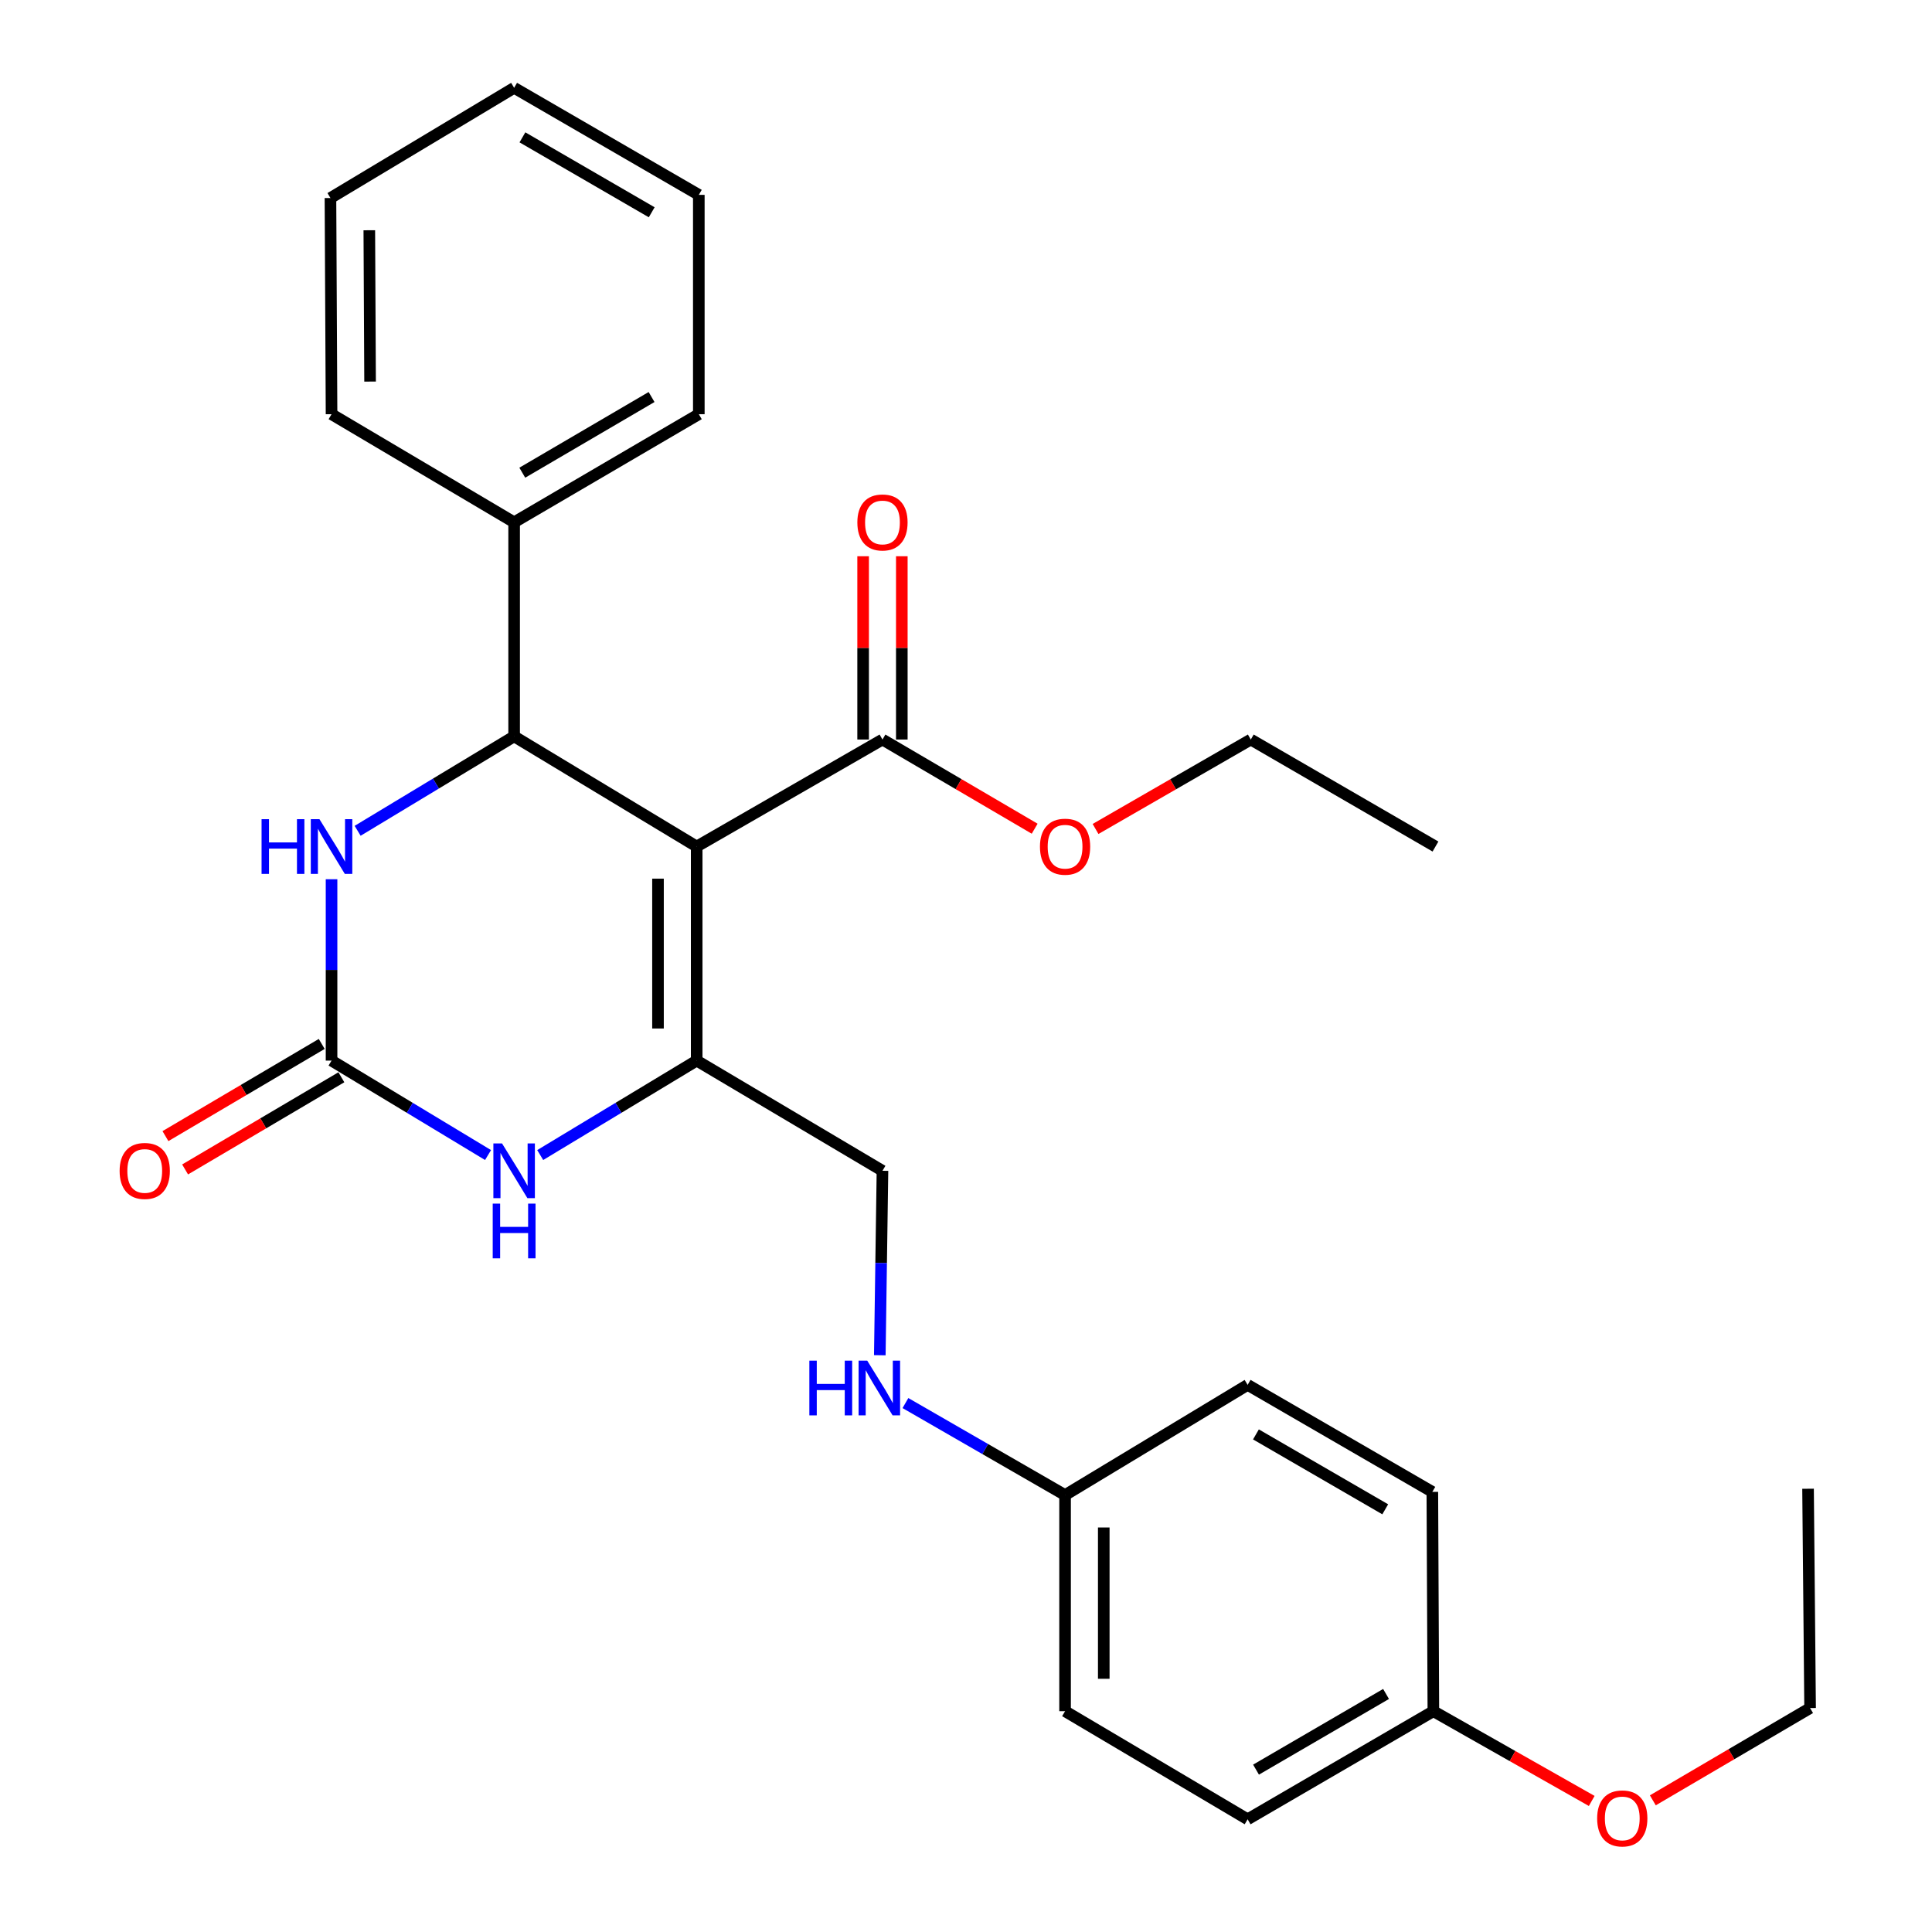 <?xml version='1.0' encoding='iso-8859-1'?>
<svg version='1.1' baseProfile='full'
              xmlns='http://www.w3.org/2000/svg'
                      xmlns:rdkit='http://www.rdkit.org/xml'
                      xmlns:xlink='http://www.w3.org/1999/xlink'
                  xml:space='preserve'
width='1000px' height='1000px' viewBox='0 0 1000 1000'>
<!-- END OF HEADER -->
<rect style='opacity:1.0;fill:#FFFFFF;stroke:none' width='1000' height='1000' x='0' y='0'> </rect>
<path class='bond-0' d='M 360.604,438.164 L 360.604,548.966' style='fill:none;fill-rule:evenodd;stroke:#000000;stroke-width:6px;stroke-linecap:butt;stroke-linejoin:miter;stroke-opacity:1' />
<path class='bond-0' d='M 340.578,454.784 L 340.578,532.346' style='fill:none;fill-rule:evenodd;stroke:#000000;stroke-width:6px;stroke-linecap:butt;stroke-linejoin:miter;stroke-opacity:1' />
<path class='bond-1' d='M 360.604,438.164 L 266.112,381.144' style='fill:none;fill-rule:evenodd;stroke:#000000;stroke-width:6px;stroke-linecap:butt;stroke-linejoin:miter;stroke-opacity:1' />
<path class='bond-5' d='M 360.604,438.164 L 456.765,382.779' style='fill:none;fill-rule:evenodd;stroke:#000000;stroke-width:6px;stroke-linecap:butt;stroke-linejoin:miter;stroke-opacity:1' />
<path class='bond-3' d='M 360.604,548.966 L 320.108,573.408' style='fill:none;fill-rule:evenodd;stroke:#000000;stroke-width:6px;stroke-linecap:butt;stroke-linejoin:miter;stroke-opacity:1' />
<path class='bond-3' d='M 320.108,573.408 L 279.612,597.85' style='fill:none;fill-rule:evenodd;stroke:#0000FF;stroke-width:6px;stroke-linecap:butt;stroke-linejoin:miter;stroke-opacity:1' />
<path class='bond-6' d='M 360.604,548.966 L 456.765,605.997' style='fill:none;fill-rule:evenodd;stroke:#000000;stroke-width:6px;stroke-linecap:butt;stroke-linejoin:miter;stroke-opacity:1' />
<path class='bond-4' d='M 266.112,381.144 L 225.611,405.581' style='fill:none;fill-rule:evenodd;stroke:#000000;stroke-width:6px;stroke-linecap:butt;stroke-linejoin:miter;stroke-opacity:1' />
<path class='bond-4' d='M 225.611,405.581 L 185.109,430.019' style='fill:none;fill-rule:evenodd;stroke:#0000FF;stroke-width:6px;stroke-linecap:butt;stroke-linejoin:miter;stroke-opacity:1' />
<path class='bond-8' d='M 266.112,381.144 L 266.112,270.341' style='fill:none;fill-rule:evenodd;stroke:#000000;stroke-width:6px;stroke-linecap:butt;stroke-linejoin:miter;stroke-opacity:1' />
<path class='bond-2' d='M 171.609,548.966 L 171.609,502.03' style='fill:none;fill-rule:evenodd;stroke:#000000;stroke-width:6px;stroke-linecap:butt;stroke-linejoin:miter;stroke-opacity:1' />
<path class='bond-2' d='M 171.609,502.03 L 171.609,455.094' style='fill:none;fill-rule:evenodd;stroke:#0000FF;stroke-width:6px;stroke-linecap:butt;stroke-linejoin:miter;stroke-opacity:1' />
<path class='bond-7' d='M 166.522,540.341 L 126.078,564.195' style='fill:none;fill-rule:evenodd;stroke:#000000;stroke-width:6px;stroke-linecap:butt;stroke-linejoin:miter;stroke-opacity:1' />
<path class='bond-7' d='M 126.078,564.195 L 85.634,588.05' style='fill:none;fill-rule:evenodd;stroke:#FF0000;stroke-width:6px;stroke-linecap:butt;stroke-linejoin:miter;stroke-opacity:1' />
<path class='bond-7' d='M 176.696,557.591 L 136.252,581.445' style='fill:none;fill-rule:evenodd;stroke:#000000;stroke-width:6px;stroke-linecap:butt;stroke-linejoin:miter;stroke-opacity:1' />
<path class='bond-7' d='M 136.252,581.445 L 95.808,605.299' style='fill:none;fill-rule:evenodd;stroke:#FF0000;stroke-width:6px;stroke-linecap:butt;stroke-linejoin:miter;stroke-opacity:1' />
<path class='bond-28' d='M 171.609,548.966 L 212.111,573.408' style='fill:none;fill-rule:evenodd;stroke:#000000;stroke-width:6px;stroke-linecap:butt;stroke-linejoin:miter;stroke-opacity:1' />
<path class='bond-28' d='M 212.111,573.408 L 252.613,597.85' style='fill:none;fill-rule:evenodd;stroke:#0000FF;stroke-width:6px;stroke-linecap:butt;stroke-linejoin:miter;stroke-opacity:1' />
<path class='bond-10' d='M 466.778,382.779 L 466.778,335.346' style='fill:none;fill-rule:evenodd;stroke:#000000;stroke-width:6px;stroke-linecap:butt;stroke-linejoin:miter;stroke-opacity:1' />
<path class='bond-10' d='M 466.778,335.346 L 466.778,287.912' style='fill:none;fill-rule:evenodd;stroke:#FF0000;stroke-width:6px;stroke-linecap:butt;stroke-linejoin:miter;stroke-opacity:1' />
<path class='bond-10' d='M 446.752,382.779 L 446.752,335.346' style='fill:none;fill-rule:evenodd;stroke:#000000;stroke-width:6px;stroke-linecap:butt;stroke-linejoin:miter;stroke-opacity:1' />
<path class='bond-10' d='M 446.752,335.346 L 446.752,287.912' style='fill:none;fill-rule:evenodd;stroke:#FF0000;stroke-width:6px;stroke-linecap:butt;stroke-linejoin:miter;stroke-opacity:1' />
<path class='bond-12' d='M 456.765,382.779 L 496.153,405.86' style='fill:none;fill-rule:evenodd;stroke:#000000;stroke-width:6px;stroke-linecap:butt;stroke-linejoin:miter;stroke-opacity:1' />
<path class='bond-12' d='M 496.153,405.86 L 535.54,428.941' style='fill:none;fill-rule:evenodd;stroke:#FF0000;stroke-width:6px;stroke-linecap:butt;stroke-linejoin:miter;stroke-opacity:1' />
<path class='bond-9' d='M 456.765,605.997 L 456.075,653.73' style='fill:none;fill-rule:evenodd;stroke:#000000;stroke-width:6px;stroke-linecap:butt;stroke-linejoin:miter;stroke-opacity:1' />
<path class='bond-9' d='M 456.075,653.73 L 455.386,701.464' style='fill:none;fill-rule:evenodd;stroke:#0000FF;stroke-width:6px;stroke-linecap:butt;stroke-linejoin:miter;stroke-opacity:1' />
<path class='bond-19' d='M 266.112,270.341 L 361.706,214.389' style='fill:none;fill-rule:evenodd;stroke:#000000;stroke-width:6px;stroke-linecap:butt;stroke-linejoin:miter;stroke-opacity:1' />
<path class='bond-19' d='M 270.335,244.665 L 337.25,205.499' style='fill:none;fill-rule:evenodd;stroke:#000000;stroke-width:6px;stroke-linecap:butt;stroke-linejoin:miter;stroke-opacity:1' />
<path class='bond-20' d='M 266.112,270.341 L 171.609,214.389' style='fill:none;fill-rule:evenodd;stroke:#000000;stroke-width:6px;stroke-linecap:butt;stroke-linejoin:miter;stroke-opacity:1' />
<path class='bond-11' d='M 468.655,726.223 L 509.967,750.033' style='fill:none;fill-rule:evenodd;stroke:#0000FF;stroke-width:6px;stroke-linecap:butt;stroke-linejoin:miter;stroke-opacity:1' />
<path class='bond-11' d='M 509.967,750.033 L 551.279,773.842' style='fill:none;fill-rule:evenodd;stroke:#000000;stroke-width:6px;stroke-linecap:butt;stroke-linejoin:miter;stroke-opacity:1' />
<path class='bond-14' d='M 551.279,773.842 L 645.771,716.811' style='fill:none;fill-rule:evenodd;stroke:#000000;stroke-width:6px;stroke-linecap:butt;stroke-linejoin:miter;stroke-opacity:1' />
<path class='bond-15' d='M 551.279,773.842 L 551.279,885.712' style='fill:none;fill-rule:evenodd;stroke:#000000;stroke-width:6px;stroke-linecap:butt;stroke-linejoin:miter;stroke-opacity:1' />
<path class='bond-15' d='M 571.306,790.622 L 571.306,868.932' style='fill:none;fill-rule:evenodd;stroke:#000000;stroke-width:6px;stroke-linecap:butt;stroke-linejoin:miter;stroke-opacity:1' />
<path class='bond-21' d='M 567.053,429.076 L 607.23,405.927' style='fill:none;fill-rule:evenodd;stroke:#FF0000;stroke-width:6px;stroke-linecap:butt;stroke-linejoin:miter;stroke-opacity:1' />
<path class='bond-21' d='M 607.23,405.927 L 647.406,382.779' style='fill:none;fill-rule:evenodd;stroke:#000000;stroke-width:6px;stroke-linecap:butt;stroke-linejoin:miter;stroke-opacity:1' />
<path class='bond-13' d='M 741.909,885.712 L 645.771,941.664' style='fill:none;fill-rule:evenodd;stroke:#000000;stroke-width:6px;stroke-linecap:butt;stroke-linejoin:miter;stroke-opacity:1' />
<path class='bond-13' d='M 717.415,876.796 L 650.118,915.963' style='fill:none;fill-rule:evenodd;stroke:#000000;stroke-width:6px;stroke-linecap:butt;stroke-linejoin:miter;stroke-opacity:1' />
<path class='bond-18' d='M 741.909,885.712 L 782.892,908.941' style='fill:none;fill-rule:evenodd;stroke:#000000;stroke-width:6px;stroke-linecap:butt;stroke-linejoin:miter;stroke-opacity:1' />
<path class='bond-18' d='M 782.892,908.941 L 823.874,932.169' style='fill:none;fill-rule:evenodd;stroke:#FF0000;stroke-width:6px;stroke-linecap:butt;stroke-linejoin:miter;stroke-opacity:1' />
<path class='bond-30' d='M 741.909,885.712 L 741.375,772.195' style='fill:none;fill-rule:evenodd;stroke:#000000;stroke-width:6px;stroke-linecap:butt;stroke-linejoin:miter;stroke-opacity:1' />
<path class='bond-16' d='M 645.771,716.811 L 741.375,772.195' style='fill:none;fill-rule:evenodd;stroke:#000000;stroke-width:6px;stroke-linecap:butt;stroke-linejoin:miter;stroke-opacity:1' />
<path class='bond-16' d='M 650.073,742.447 L 716.996,781.216' style='fill:none;fill-rule:evenodd;stroke:#000000;stroke-width:6px;stroke-linecap:butt;stroke-linejoin:miter;stroke-opacity:1' />
<path class='bond-17' d='M 551.279,885.712 L 645.771,941.664' style='fill:none;fill-rule:evenodd;stroke:#000000;stroke-width:6px;stroke-linecap:butt;stroke-linejoin:miter;stroke-opacity:1' />
<path class='bond-22' d='M 855.501,931.849 L 896.201,907.968' style='fill:none;fill-rule:evenodd;stroke:#FF0000;stroke-width:6px;stroke-linecap:butt;stroke-linejoin:miter;stroke-opacity:1' />
<path class='bond-22' d='M 896.201,907.968 L 936.901,884.088' style='fill:none;fill-rule:evenodd;stroke:#000000;stroke-width:6px;stroke-linecap:butt;stroke-linejoin:miter;stroke-opacity:1' />
<path class='bond-26' d='M 361.706,214.389 L 361.706,100.861' style='fill:none;fill-rule:evenodd;stroke:#000000;stroke-width:6px;stroke-linecap:butt;stroke-linejoin:miter;stroke-opacity:1' />
<path class='bond-25' d='M 171.609,214.389 L 171.042,102.497' style='fill:none;fill-rule:evenodd;stroke:#000000;stroke-width:6px;stroke-linecap:butt;stroke-linejoin:miter;stroke-opacity:1' />
<path class='bond-25' d='M 191.551,197.504 L 191.153,119.179' style='fill:none;fill-rule:evenodd;stroke:#000000;stroke-width:6px;stroke-linecap:butt;stroke-linejoin:miter;stroke-opacity:1' />
<path class='bond-23' d='M 647.406,382.779 L 743,438.164' style='fill:none;fill-rule:evenodd;stroke:#000000;stroke-width:6px;stroke-linecap:butt;stroke-linejoin:miter;stroke-opacity:1' />
<path class='bond-24' d='M 936.901,884.088 L 935.844,770.571' style='fill:none;fill-rule:evenodd;stroke:#000000;stroke-width:6px;stroke-linecap:butt;stroke-linejoin:miter;stroke-opacity:1' />
<path class='bond-27' d='M 171.042,102.497 L 266.112,45.455' style='fill:none;fill-rule:evenodd;stroke:#000000;stroke-width:6px;stroke-linecap:butt;stroke-linejoin:miter;stroke-opacity:1' />
<path class='bond-29' d='M 361.706,100.861 L 266.112,45.455' style='fill:none;fill-rule:evenodd;stroke:#000000;stroke-width:6px;stroke-linecap:butt;stroke-linejoin:miter;stroke-opacity:1' />
<path class='bond-29' d='M 337.324,109.877 L 270.409,71.092' style='fill:none;fill-rule:evenodd;stroke:#000000;stroke-width:6px;stroke-linecap:butt;stroke-linejoin:miter;stroke-opacity:1' />
<path  class='atom-4' d='M 259.852 591.837
L 269.132 606.837
Q 270.052 608.317, 271.532 610.997
Q 273.012 613.677, 273.092 613.837
L 273.092 591.837
L 276.852 591.837
L 276.852 620.157
L 272.972 620.157
L 263.012 603.757
Q 261.852 601.837, 260.612 599.637
Q 259.412 597.437, 259.052 596.757
L 259.052 620.157
L 255.372 620.157
L 255.372 591.837
L 259.852 591.837
' fill='#0000FF'/>
<path  class='atom-4' d='M 255.032 622.989
L 258.872 622.989
L 258.872 635.029
L 273.352 635.029
L 273.352 622.989
L 277.192 622.989
L 277.192 651.309
L 273.352 651.309
L 273.352 638.229
L 258.872 638.229
L 258.872 651.309
L 255.032 651.309
L 255.032 622.989
' fill='#0000FF'/>
<path  class='atom-5' d='M 135.389 424.004
L 139.229 424.004
L 139.229 436.044
L 153.709 436.044
L 153.709 424.004
L 157.549 424.004
L 157.549 452.324
L 153.709 452.324
L 153.709 439.244
L 139.229 439.244
L 139.229 452.324
L 135.389 452.324
L 135.389 424.004
' fill='#0000FF'/>
<path  class='atom-5' d='M 165.349 424.004
L 174.629 439.004
Q 175.549 440.484, 177.029 443.164
Q 178.509 445.844, 178.589 446.004
L 178.589 424.004
L 182.349 424.004
L 182.349 452.324
L 178.469 452.324
L 168.509 435.924
Q 167.349 434.004, 166.109 431.804
Q 164.909 429.604, 164.549 428.924
L 164.549 452.324
L 160.869 452.324
L 160.869 424.004
L 165.349 424.004
' fill='#0000FF'/>
<path  class='atom-8' d='M 61.915 606.077
Q 61.915 599.277, 65.275 595.477
Q 68.635 591.677, 74.915 591.677
Q 81.195 591.677, 84.555 595.477
Q 87.915 599.277, 87.915 606.077
Q 87.915 612.957, 84.515 616.877
Q 81.115 620.757, 74.915 620.757
Q 68.675 620.757, 65.275 616.877
Q 61.915 612.997, 61.915 606.077
M 74.915 617.557
Q 79.235 617.557, 81.555 614.677
Q 83.915 611.757, 83.915 606.077
Q 83.915 600.517, 81.555 597.717
Q 79.235 594.877, 74.915 594.877
Q 70.595 594.877, 68.235 597.677
Q 65.915 600.477, 65.915 606.077
Q 65.915 611.797, 68.235 614.677
Q 70.595 617.557, 74.915 617.557
' fill='#FF0000'/>
<path  class='atom-10' d='M 418.921 704.275
L 422.761 704.275
L 422.761 716.315
L 437.241 716.315
L 437.241 704.275
L 441.081 704.275
L 441.081 732.595
L 437.241 732.595
L 437.241 719.515
L 422.761 719.515
L 422.761 732.595
L 418.921 732.595
L 418.921 704.275
' fill='#0000FF'/>
<path  class='atom-10' d='M 448.881 704.275
L 458.161 719.275
Q 459.081 720.755, 460.561 723.435
Q 462.041 726.115, 462.121 726.275
L 462.121 704.275
L 465.881 704.275
L 465.881 732.595
L 462.001 732.595
L 452.041 716.195
Q 450.881 714.275, 449.641 712.075
Q 448.441 709.875, 448.081 709.195
L 448.081 732.595
L 444.401 732.595
L 444.401 704.275
L 448.881 704.275
' fill='#0000FF'/>
<path  class='atom-11' d='M 443.765 270.421
Q 443.765 263.621, 447.125 259.821
Q 450.485 256.021, 456.765 256.021
Q 463.045 256.021, 466.405 259.821
Q 469.765 263.621, 469.765 270.421
Q 469.765 277.301, 466.365 281.221
Q 462.965 285.101, 456.765 285.101
Q 450.525 285.101, 447.125 281.221
Q 443.765 277.341, 443.765 270.421
M 456.765 281.901
Q 461.085 281.901, 463.405 279.021
Q 465.765 276.101, 465.765 270.421
Q 465.765 264.861, 463.405 262.061
Q 461.085 259.221, 456.765 259.221
Q 452.445 259.221, 450.085 262.021
Q 447.765 264.821, 447.765 270.421
Q 447.765 276.141, 450.085 279.021
Q 452.445 281.901, 456.765 281.901
' fill='#FF0000'/>
<path  class='atom-13' d='M 538.279 438.244
Q 538.279 431.444, 541.639 427.644
Q 544.999 423.844, 551.279 423.844
Q 557.559 423.844, 560.919 427.644
Q 564.279 431.444, 564.279 438.244
Q 564.279 445.124, 560.879 449.044
Q 557.479 452.924, 551.279 452.924
Q 545.039 452.924, 541.639 449.044
Q 538.279 445.164, 538.279 438.244
M 551.279 449.724
Q 555.599 449.724, 557.919 446.844
Q 560.279 443.924, 560.279 438.244
Q 560.279 432.684, 557.919 429.884
Q 555.599 427.044, 551.279 427.044
Q 546.959 427.044, 544.599 429.844
Q 542.279 432.644, 542.279 438.244
Q 542.279 443.964, 544.599 446.844
Q 546.959 449.724, 551.279 449.724
' fill='#FF0000'/>
<path  class='atom-19' d='M 826.683 941.21
Q 826.683 934.41, 830.043 930.61
Q 833.403 926.81, 839.683 926.81
Q 845.963 926.81, 849.323 930.61
Q 852.683 934.41, 852.683 941.21
Q 852.683 948.09, 849.283 952.01
Q 845.883 955.89, 839.683 955.89
Q 833.443 955.89, 830.043 952.01
Q 826.683 948.13, 826.683 941.21
M 839.683 952.69
Q 844.003 952.69, 846.323 949.81
Q 848.683 946.89, 848.683 941.21
Q 848.683 935.65, 846.323 932.85
Q 844.003 930.01, 839.683 930.01
Q 835.363 930.01, 833.003 932.81
Q 830.683 935.61, 830.683 941.21
Q 830.683 946.93, 833.003 949.81
Q 835.363 952.69, 839.683 952.69
' fill='#FF0000'/>
</svg>
